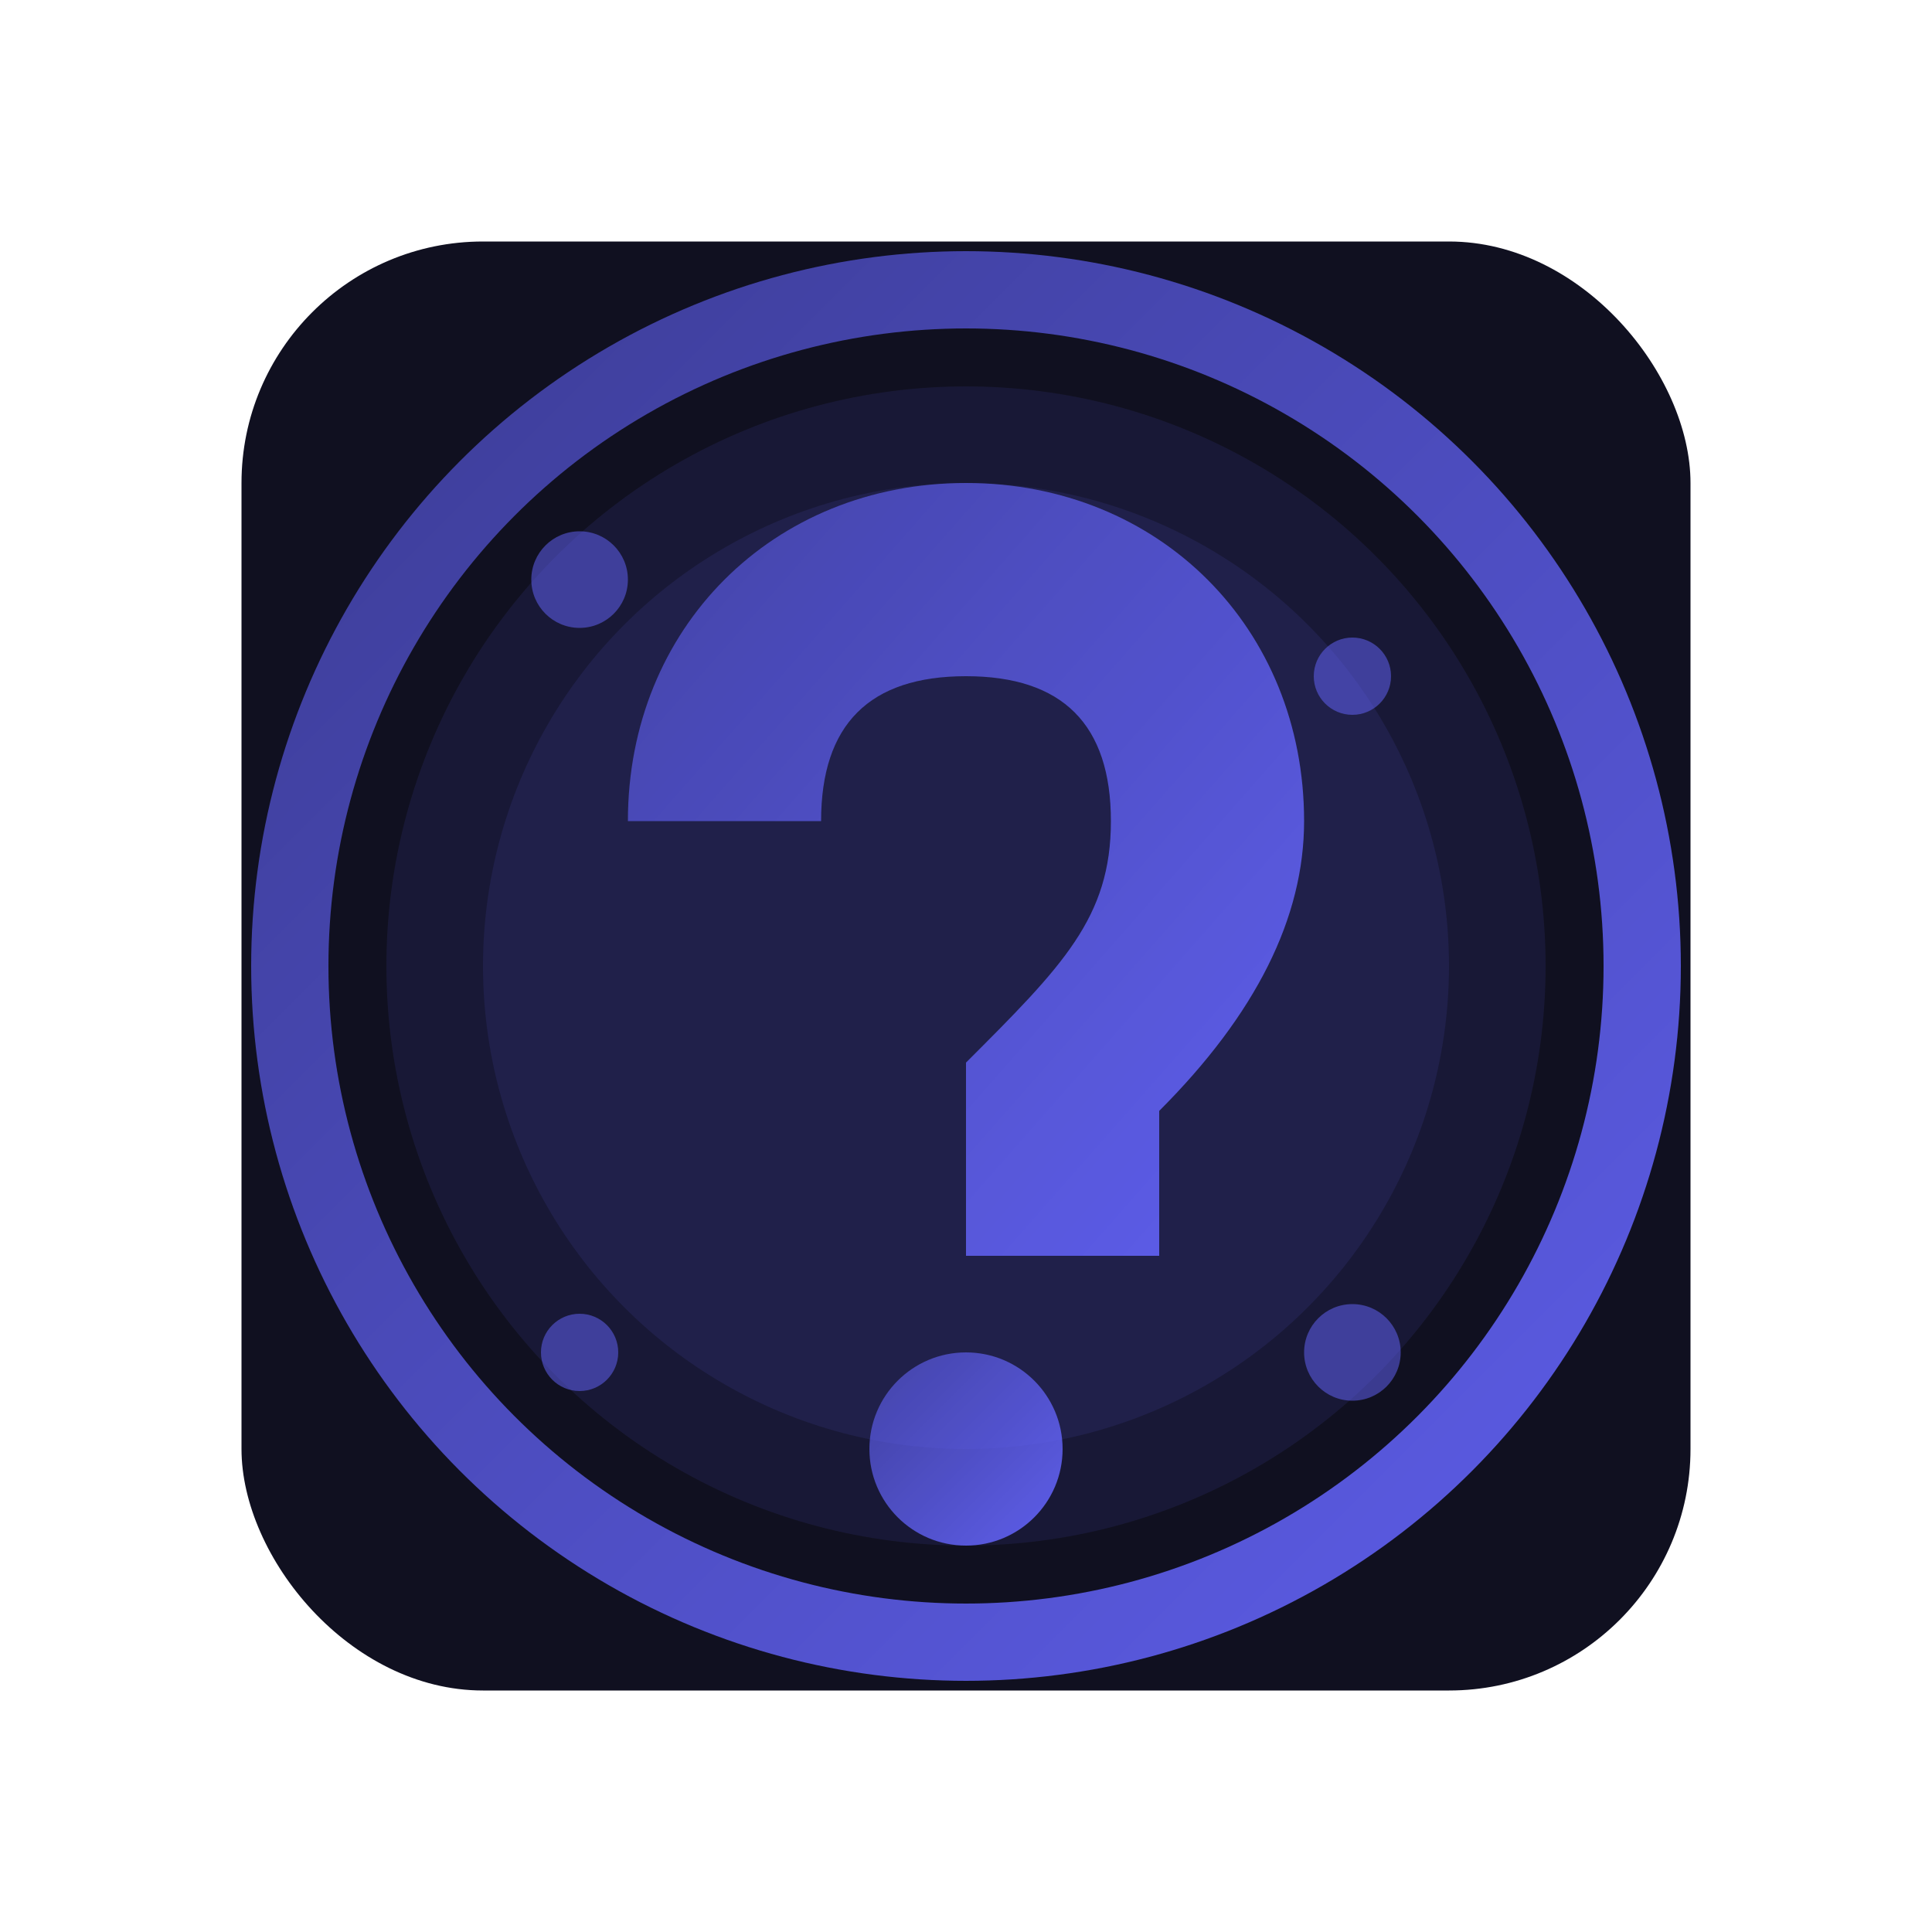 <svg xmlns="http://www.w3.org/2000/svg" viewBox="0 0 200 200">
  <defs>
    <linearGradient id="question-gradient" x1="0%" y1="0%" x2="100%" y2="100%">
      <stop offset="0%" stop-color="#4040a1" stop-opacity="0.9"/>
      <stop offset="100%" stop-color="#6565ff" stop-opacity="0.9"/>
    </linearGradient>
    <filter id="question-glow" x="-20%" y="-20%" width="140%" height="140%">
      <feGaussianBlur stdDeviation="5" result="blur"/>
      <feComposite in="SourceGraphic" in2="blur" operator="over"/>
    </filter>
  </defs>
  <style>
    .question-bg { fill: #101020; rx: 25; ry: 25; }
    .question-circle { fill: none; stroke: url(#question-gradient); stroke-width: 8; }
    .question-mark { fill: url(#question-gradient); filter: url(#question-glow); }
    .question-dot { fill: url(#question-gradient); filter: url(#question-glow); }
    .question-pulse { fill: #6565ff; opacity: 0.1; }
  </style>
  
  <!-- Background rounded square -->
  <rect class="question-bg" x="25" y="25" width="150" height="150" rx="25" ry="25"/>
  
  <!-- Outer circle -->
  <circle class="question-circle" cx="100" cy="100" r="70"/>
  
  <!-- Question mark -->
  <path class="question-mark" d="M100,50 C80,50 65,65 65,85 L85,85 C85,75 90,70 100,70 C110,70 115,75 115,85 C115,95 110,100 100,110 L100,130 L120,130 L120,115 C130,105 135,95 135,85 C135,65 120,50 100,50 Z"/>
  
  <!-- The dot of the question mark -->
  <circle class="question-dot" cx="100" cy="150" r="10"/>
  
  <!-- Pulsing circles for animation -->
  <circle class="question-pulse" cx="100" cy="100" r="60">
    <animate attributeName="r" values="60;80;60" dur="4s" repeatCount="indefinite"/>
    <animate attributeName="opacity" values="0.1;0.3;0.1" dur="4s" repeatCount="indefinite"/>
  </circle>
  
  <circle class="question-pulse" cx="100" cy="100" r="50">
    <animate attributeName="r" values="40;60;40" dur="4s" repeatCount="indefinite" begin="2s"/>
    <animate attributeName="opacity" values="0.1;0.3;0.1" dur="4s" repeatCount="indefinite" begin="2s"/>
  </circle>
  
  <!-- Small decorative dots -->
  <circle fill="#6565ff" cx="60" cy="60" r="5" opacity="0.5">
    <animate attributeName="opacity" values="0.3;0.7;0.3" dur="3s" repeatCount="indefinite"/>
  </circle>
  <circle fill="#6565ff" cx="140" cy="70" r="4" opacity="0.5">
    <animate attributeName="opacity" values="0.3;0.7;0.3" dur="3s" repeatCount="indefinite" begin="1s"/>
  </circle>
  <circle fill="#6565ff" cx="60" cy="140" r="4" opacity="0.5">
    <animate attributeName="opacity" values="0.3;0.7;0.3" dur="3s" repeatCount="indefinite" begin="1.5s"/>
  </circle>
  <circle fill="#6565ff" cx="140" cy="140" r="5" opacity="0.5">
    <animate attributeName="opacity" values="0.3;0.7;0.3" dur="3s" repeatCount="indefinite" begin="0.5s"/>
  </circle>
</svg>